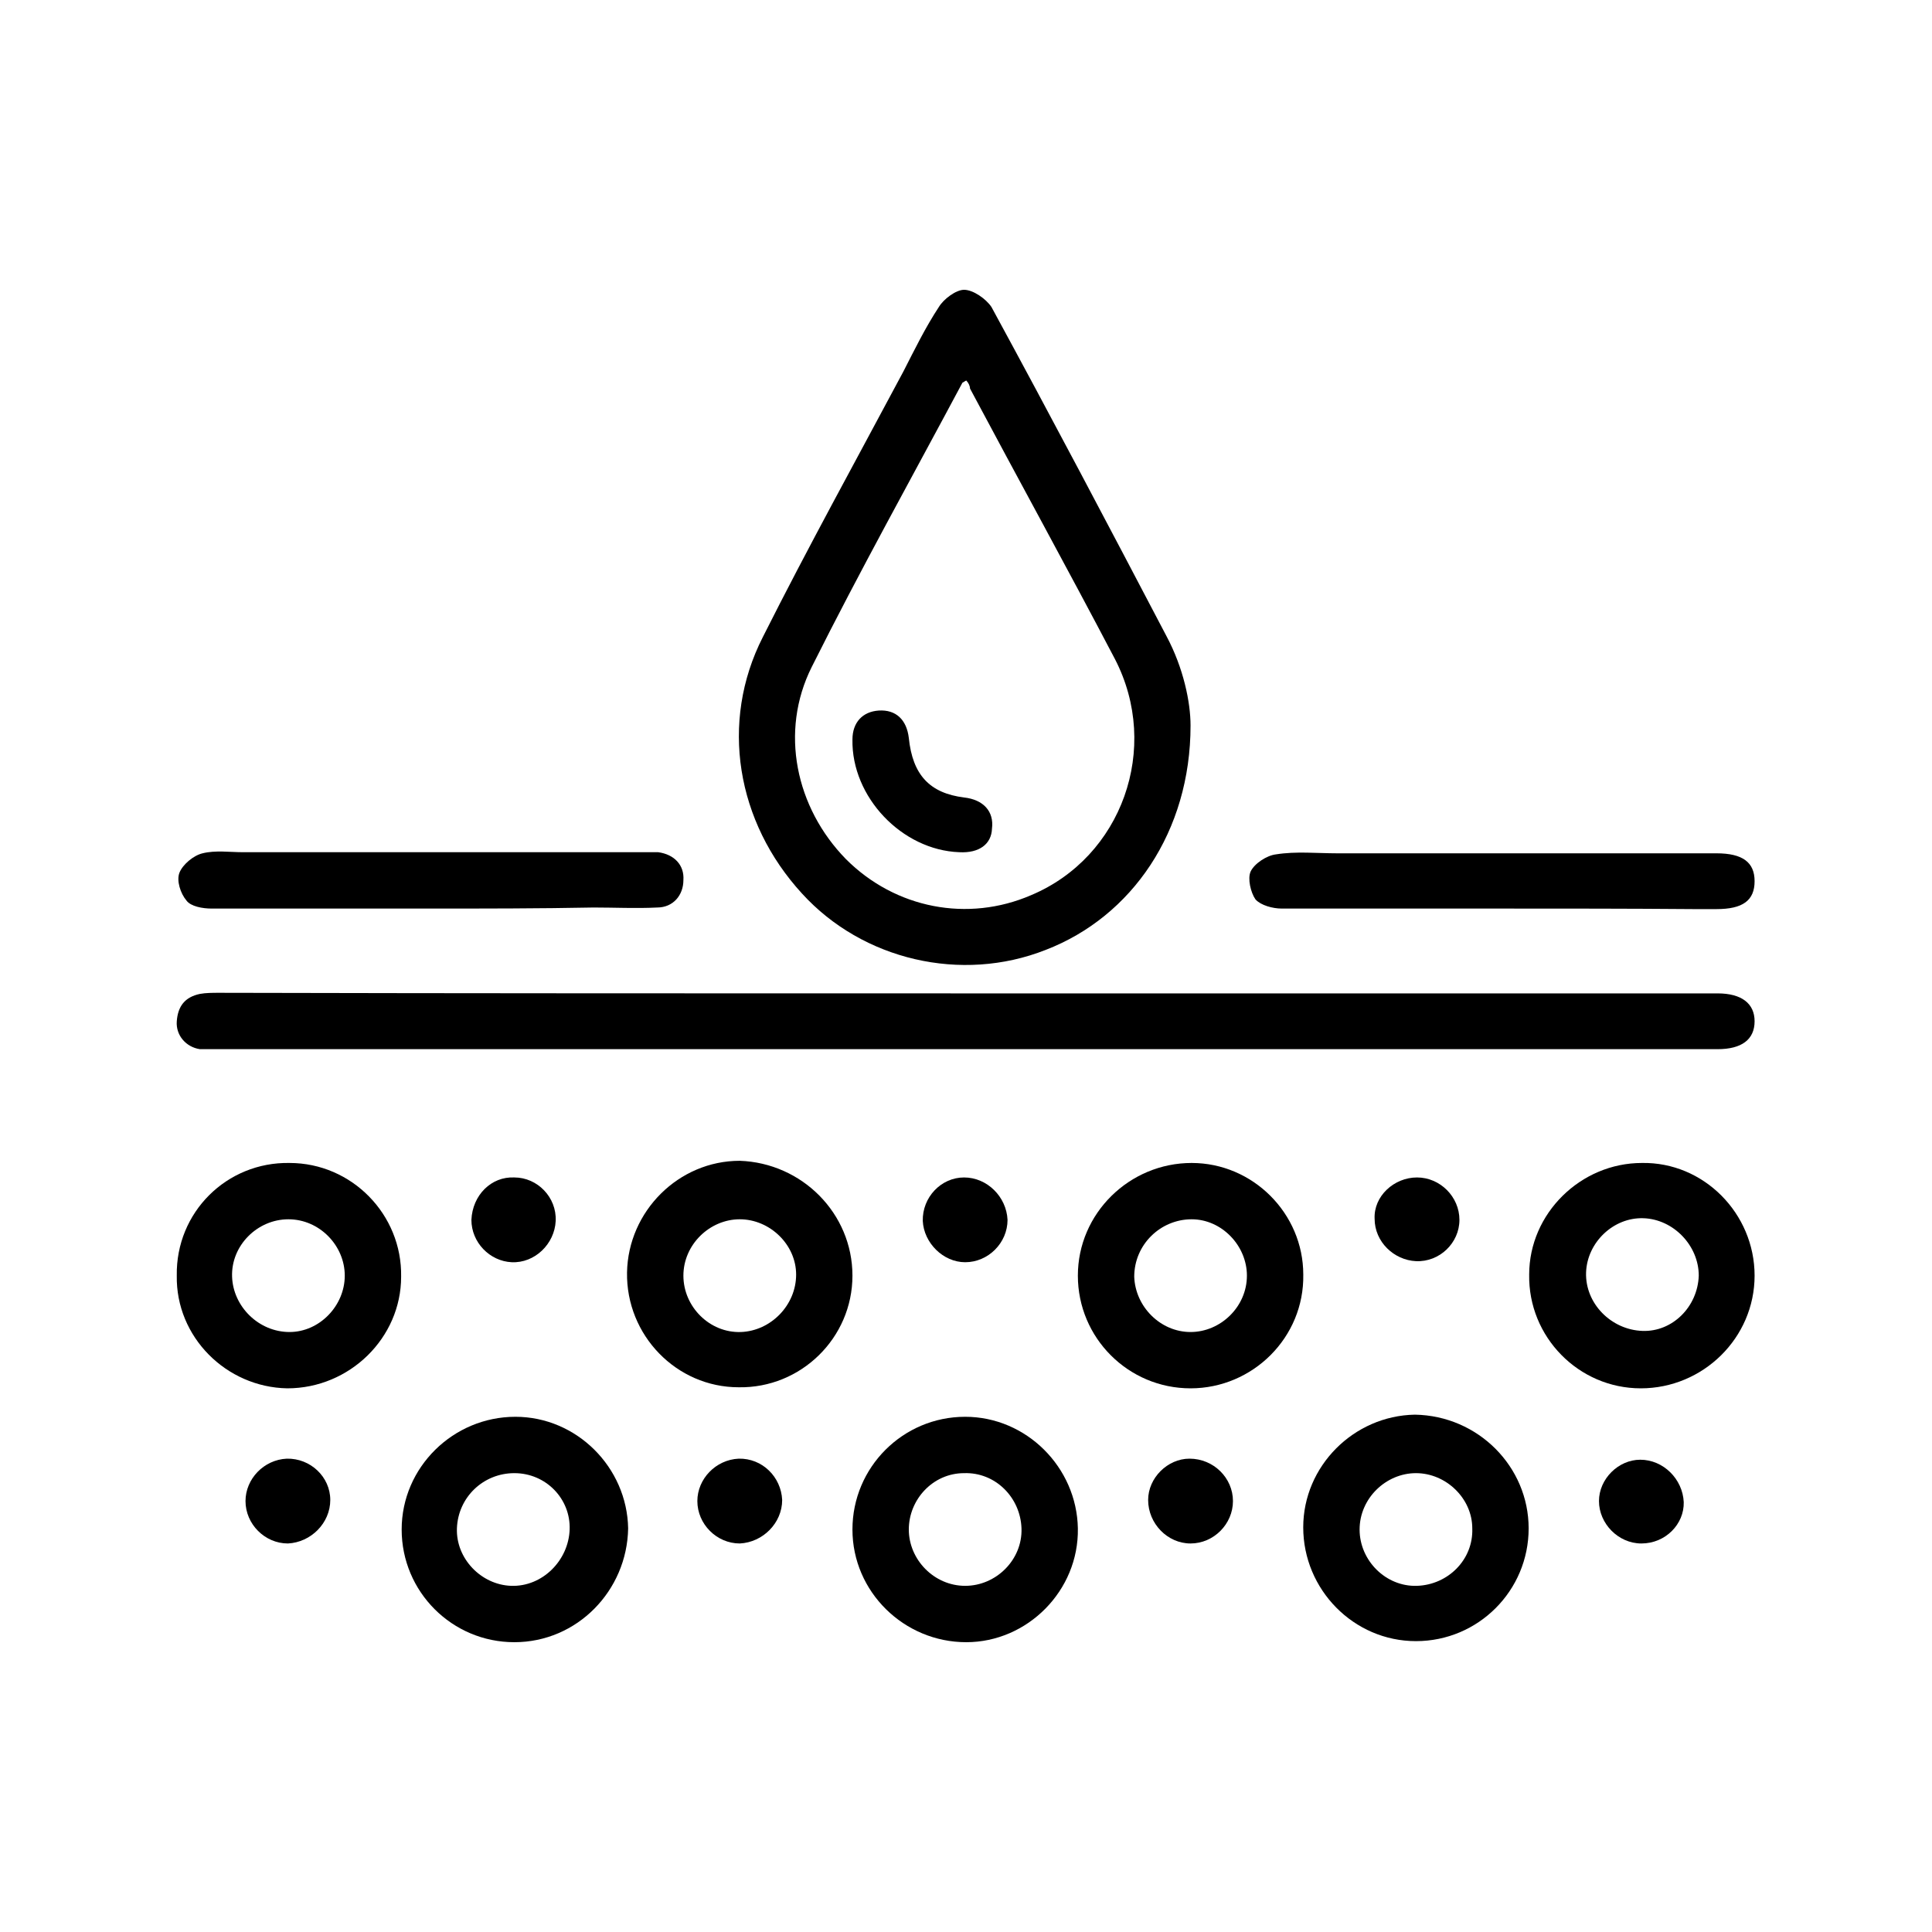 <svg width="40" height="40" viewBox="0 0 40 40" fill="none" xmlns="http://www.w3.org/2000/svg">
<path d="M20.027 20.567C25.127 20.567 30.216 20.567 35.316 20.567C35.394 20.567 35.483 20.567 35.56 20.567C36.06 20.567 36.327 20.778 36.327 21.144C36.327 21.522 36.06 21.722 35.56 21.722C25.171 21.722 14.771 21.722 4.383 21.722C4.305 21.722 4.216 21.722 4.138 21.722C3.849 21.678 3.638 21.433 3.66 21.144C3.683 20.833 3.827 20.644 4.138 20.578C4.26 20.555 4.405 20.555 4.538 20.555C9.694 20.567 14.86 20.567 20.027 20.567Z" fill="black"/>
<path d="M24.649 15.022C24.649 17.211 23.438 18.978 21.649 19.667C19.905 20.355 17.86 19.878 16.605 18.5C15.249 17.022 14.894 14.956 15.794 13.189C16.727 11.333 17.727 9.522 18.705 7.689C18.938 7.233 19.16 6.778 19.438 6.356C19.538 6.189 19.794 6 19.96 6C20.149 6 20.416 6.189 20.527 6.356C21.76 8.622 22.96 10.9 24.149 13.167C24.505 13.833 24.649 14.544 24.649 15.022ZM20.005 7.878C19.96 7.9 19.938 7.922 19.927 7.922C18.883 9.878 17.805 11.811 16.805 13.811C16.138 15.144 16.471 16.722 17.516 17.789C18.538 18.811 20.038 19.1 21.349 18.533C23.227 17.744 24.038 15.489 23.083 13.644C22.105 11.778 21.083 9.922 20.083 8.044C20.083 7.989 20.049 7.922 20.005 7.878Z" fill="black"/>
<path d="M5.994 24.078C7.282 24.078 8.327 25.144 8.305 26.433C8.305 27.7 7.238 28.744 5.949 28.744C4.682 28.722 3.638 27.678 3.66 26.411C3.638 25.1 4.694 24.055 5.994 24.078ZM5.994 27.578C6.616 27.578 7.138 27.033 7.138 26.411C7.138 25.789 6.616 25.244 5.971 25.244C5.327 25.244 4.782 25.789 4.805 26.433C4.827 27.055 5.36 27.578 5.994 27.578Z" fill="black"/>
<path d="M17.649 26.411C17.649 27.7 16.582 28.744 15.294 28.722C14.005 28.722 12.96 27.644 12.982 26.344C13.005 25.078 14.049 24.033 15.316 24.033C16.605 24.078 17.649 25.122 17.649 26.411ZM16.483 26.389C16.483 25.767 15.938 25.244 15.316 25.244C14.694 25.244 14.149 25.767 14.149 26.411C14.149 27.056 14.694 27.6 15.338 27.578C15.96 27.556 16.483 27.022 16.483 26.389Z" fill="black"/>
<path d="M24.649 28.744C23.36 28.744 22.316 27.7 22.316 26.411C22.316 25.122 23.383 24.078 24.672 24.078C25.938 24.078 26.983 25.122 26.983 26.389C27.005 27.689 25.938 28.744 24.649 28.744ZM24.649 27.578C25.271 27.578 25.816 27.055 25.816 26.411C25.816 25.789 25.294 25.244 24.672 25.244C24.027 25.244 23.483 25.767 23.483 26.433C23.505 27.055 24.027 27.578 24.649 27.578Z" fill="black"/>
<path d="M36.327 26.411C36.327 27.7 35.26 28.744 33.971 28.744C32.682 28.744 31.638 27.678 31.66 26.389C31.66 25.122 32.727 24.078 33.994 24.078C35.271 24.055 36.327 25.122 36.327 26.411ZM35.171 26.411C35.171 25.789 34.649 25.244 34.027 25.222C33.405 25.2 32.86 25.722 32.838 26.344C32.816 26.989 33.36 27.533 34.005 27.555C34.627 27.578 35.149 27.055 35.171 26.411Z" fill="black"/>
<path d="M10.649 34C9.36 34 8.316 32.956 8.316 31.667C8.316 30.378 9.383 29.333 10.671 29.333C11.938 29.333 12.983 30.378 13.005 31.644C12.983 32.933 11.949 34 10.649 34ZM10.649 30.5C10.005 30.5 9.483 31 9.46 31.644C9.438 32.267 9.96 32.811 10.583 32.833C11.227 32.855 11.771 32.311 11.794 31.667C11.816 31.033 11.305 30.5 10.649 30.5Z" fill="black"/>
<path d="M20.005 34C18.716 34 17.649 32.956 17.649 31.667C17.649 30.378 18.694 29.333 19.983 29.333C21.249 29.333 22.294 30.378 22.316 31.644C22.338 32.933 21.271 34 20.005 34ZM19.96 30.5C19.316 30.5 18.816 31.044 18.816 31.667C18.816 32.289 19.338 32.833 19.983 32.833C20.627 32.833 21.171 32.289 21.149 31.644C21.127 31 20.605 30.478 19.96 30.5Z" fill="black"/>
<path d="M31.649 31.644C31.649 32.933 30.605 33.978 29.316 33.978C28.027 33.978 26.982 32.911 26.982 31.622C26.982 30.355 28.027 29.311 29.294 29.289C30.605 29.311 31.649 30.367 31.649 31.644ZM30.482 31.644C30.482 31.022 29.938 30.5 29.316 30.5C28.694 30.5 28.149 31.022 28.149 31.667C28.149 32.311 28.694 32.855 29.338 32.833C29.982 32.811 30.505 32.289 30.482 31.644Z" fill="black"/>
<path d="M8.905 18.811C7.405 18.811 5.882 18.811 4.382 18.811C4.193 18.811 3.949 18.767 3.86 18.644C3.738 18.5 3.649 18.233 3.716 18.067C3.782 17.9 4.005 17.711 4.193 17.667C4.46 17.6 4.76 17.644 5.027 17.644C7.771 17.644 10.549 17.644 13.293 17.644C13.393 17.644 13.527 17.644 13.627 17.644C13.96 17.689 14.171 17.911 14.149 18.222C14.149 18.533 13.938 18.789 13.605 18.789C13.171 18.811 12.727 18.789 12.293 18.789C11.149 18.811 10.027 18.811 8.905 18.811Z" fill="black"/>
<path d="M31.06 18.811C29.56 18.811 28.038 18.811 26.538 18.811C26.349 18.811 26.105 18.744 25.994 18.622C25.893 18.478 25.827 18.189 25.893 18.044C25.971 17.878 26.227 17.711 26.416 17.689C26.827 17.622 27.271 17.667 27.682 17.667C30.227 17.667 32.76 17.667 35.305 17.667C35.382 17.667 35.449 17.667 35.538 17.667C36.082 17.667 36.327 17.855 36.327 18.244C36.327 18.644 36.082 18.822 35.538 18.822C35.371 18.822 35.227 18.822 35.06 18.822C33.727 18.811 32.394 18.811 31.06 18.811Z" fill="black"/>
<path d="M10.649 24.378C11.127 24.378 11.527 24.789 11.505 25.278C11.482 25.756 11.071 26.155 10.594 26.133C10.138 26.111 9.76 25.722 9.76 25.256C9.782 24.744 10.171 24.355 10.649 24.378Z" fill="black"/>
<path d="M19.96 24.378C20.438 24.378 20.838 24.778 20.86 25.256C20.86 25.733 20.46 26.133 19.983 26.133C19.527 26.133 19.127 25.733 19.105 25.278C19.094 24.789 19.483 24.378 19.96 24.378Z" fill="black"/>
<path d="M29.338 24.378C29.816 24.378 30.216 24.778 30.216 25.256C30.216 25.733 29.805 26.133 29.316 26.111C28.86 26.089 28.46 25.711 28.46 25.233C28.438 24.767 28.86 24.378 29.338 24.378Z" fill="black"/>
<path d="M6.838 31.055C6.838 31.533 6.438 31.933 5.96 31.956C5.483 31.956 5.083 31.555 5.083 31.078C5.083 30.622 5.46 30.222 5.938 30.2C6.427 30.189 6.838 30.578 6.838 31.055Z" fill="black"/>
<path d="M16.194 31.055C16.194 31.533 15.794 31.933 15.316 31.956C14.838 31.956 14.438 31.555 14.438 31.078C14.438 30.622 14.816 30.222 15.294 30.2C15.783 30.189 16.172 30.578 16.194 31.055Z" fill="black"/>
<path d="M25.527 31.078C25.527 31.555 25.127 31.956 24.649 31.956C24.172 31.956 23.771 31.544 23.771 31.055C23.771 30.6 24.172 30.2 24.627 30.2C25.127 30.2 25.527 30.6 25.527 31.078Z" fill="black"/>
<path d="M33.983 31.956C33.505 31.956 33.105 31.544 33.105 31.078C33.105 30.622 33.505 30.222 33.96 30.222C34.438 30.222 34.838 30.622 34.86 31.1C34.871 31.555 34.483 31.956 33.983 31.956Z" fill="black"/>
<path d="M19.86 17.644C18.672 17.6 17.627 16.5 17.649 15.311C17.649 14.956 17.86 14.733 18.194 14.711C18.549 14.689 18.771 14.9 18.816 15.278C18.894 16.044 19.249 16.422 19.96 16.511C20.36 16.555 20.583 16.8 20.538 17.155C20.527 17.478 20.271 17.667 19.86 17.644Z" fill="black"/>
</svg>
